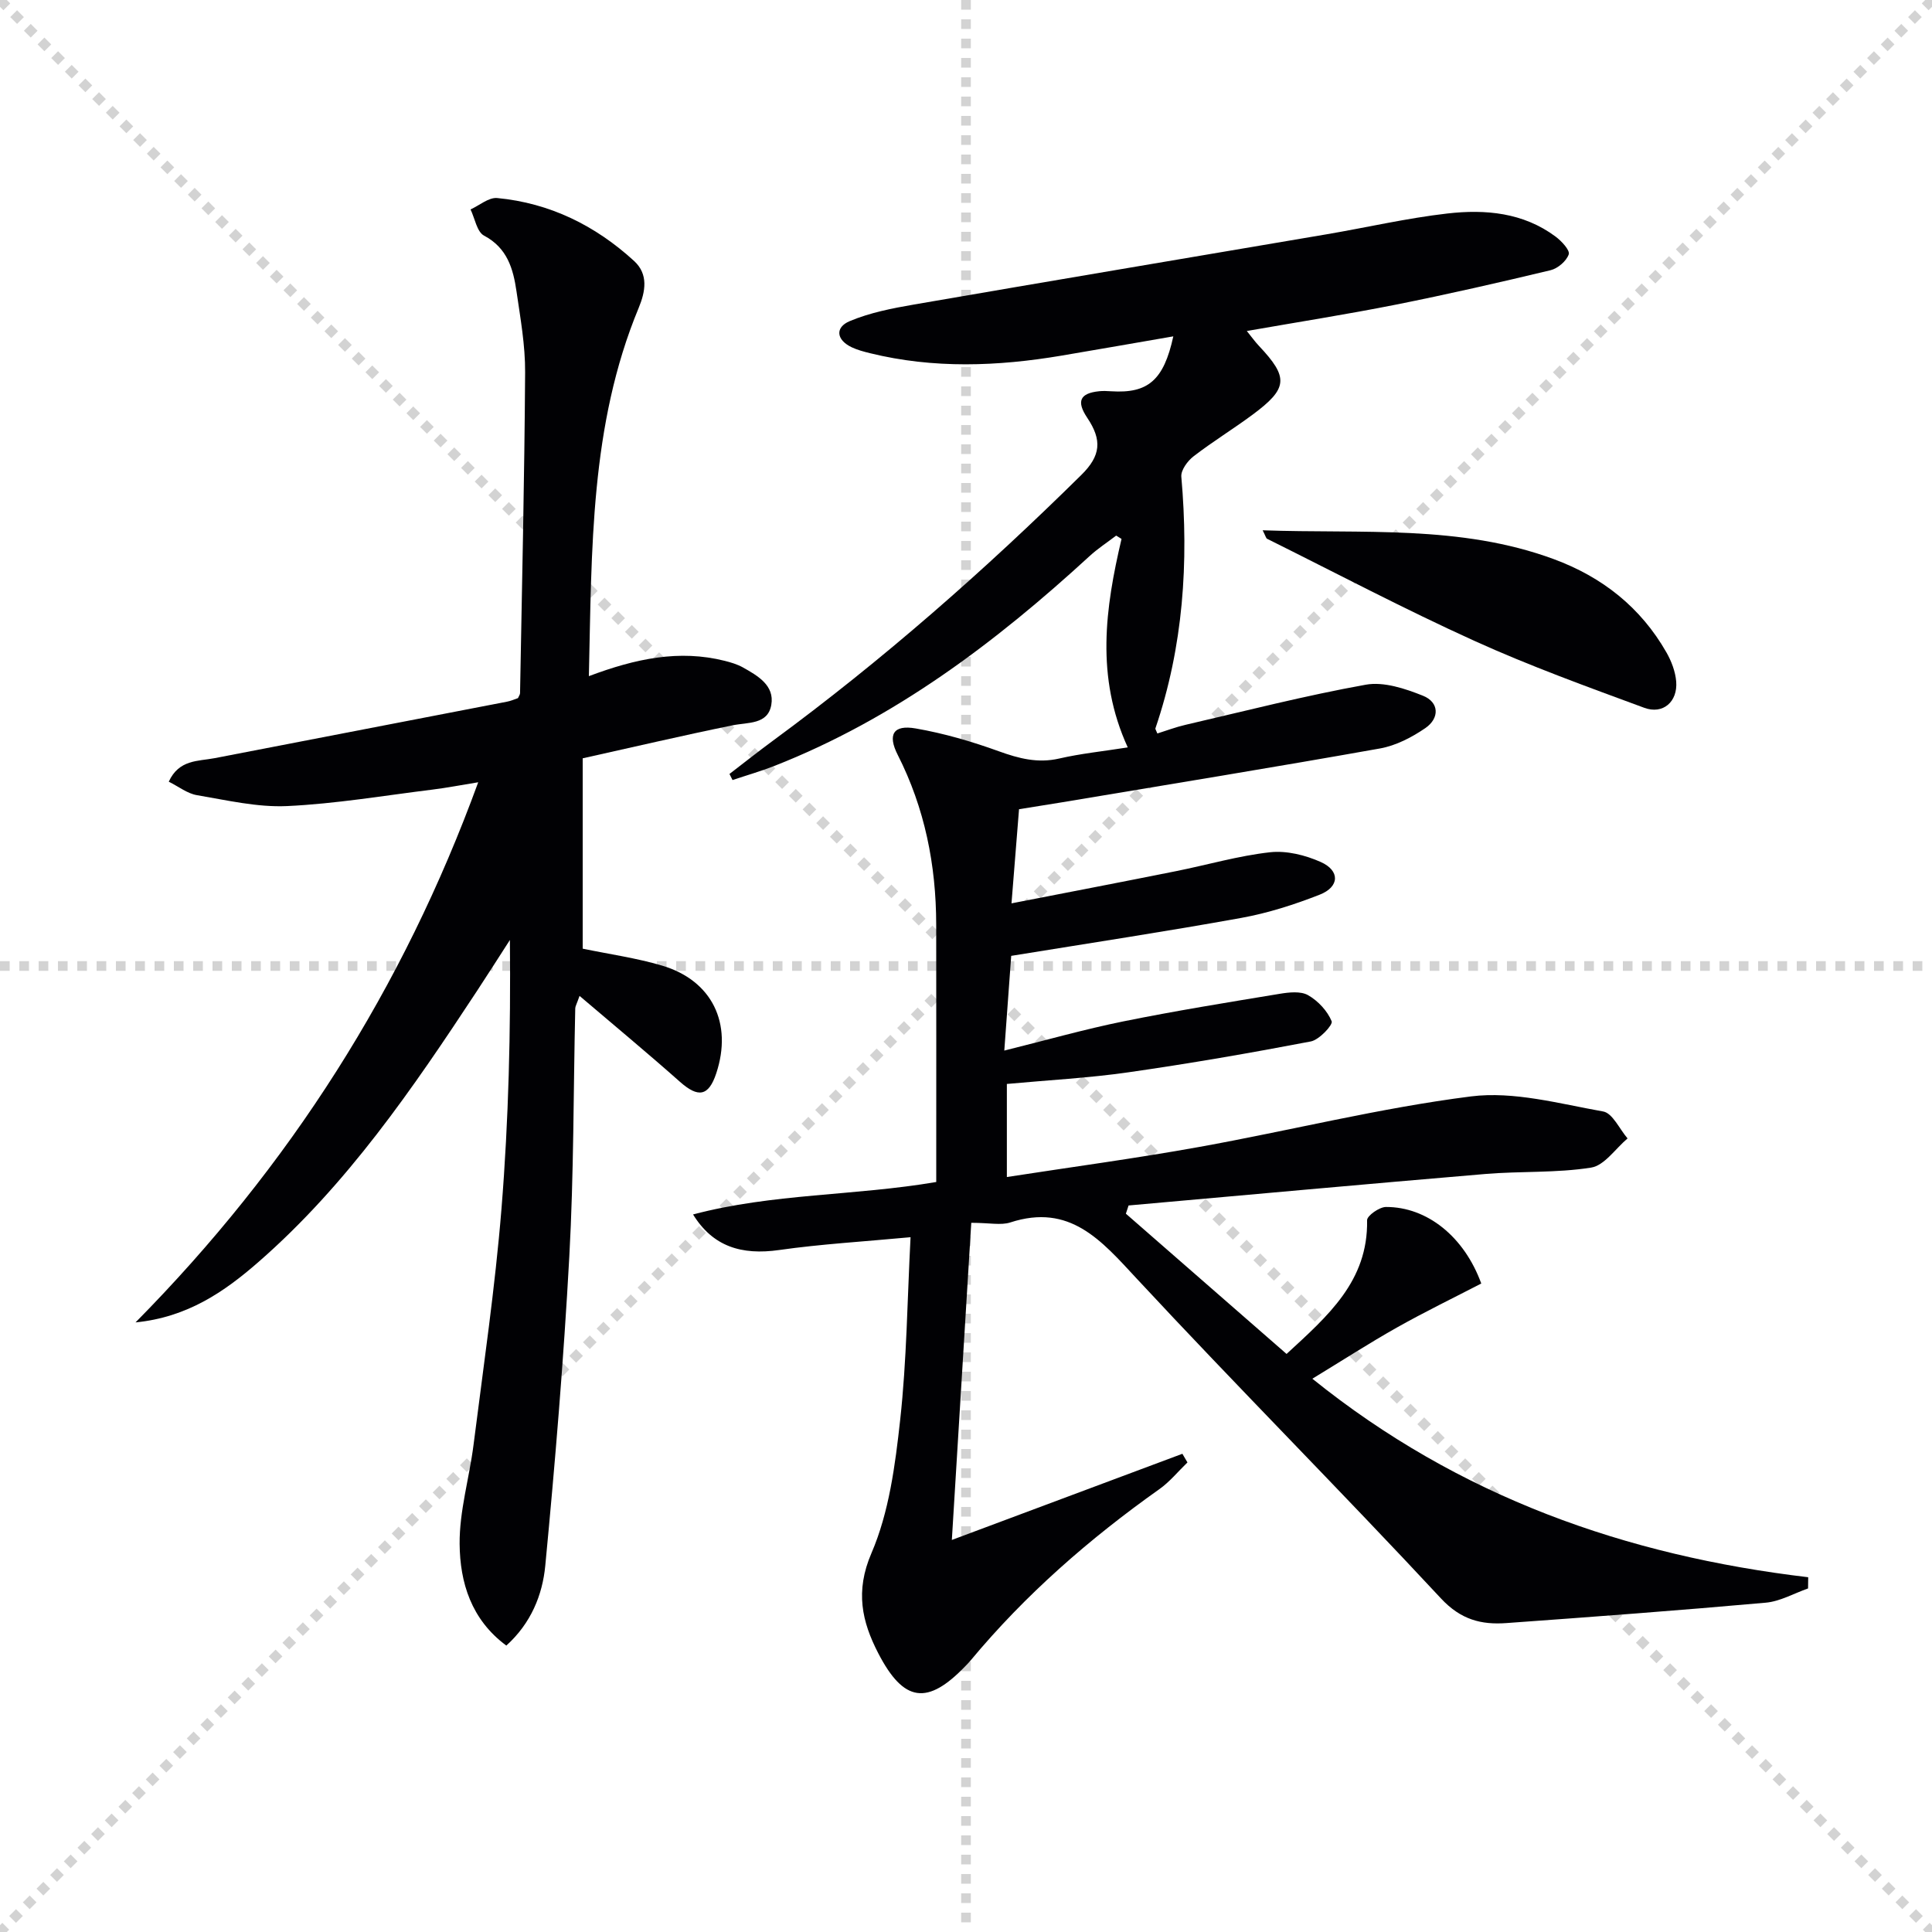 <svg enable-background="new 0 0 400 400" viewBox="0 0 400 400" xmlns="http://www.w3.org/2000/svg"><g stroke="lightgray" stroke-dasharray="1,1" stroke-width="1" transform="scale(2, 2)"><line x1="0" y1="0" x2="200" y2="200"></line><line x1="200" y1="0" x2="0" y2="200"></line><line x1="100" y1="0" x2="100" y2="200"></line><line x1="0" y1="100" x2="200" y2="100"></line></g><g fill="#010104"><path d="m201.09 253.17c-1.33 21.79-2.63 42.97-4.02 65.66 16.97-6.34 32.35-12.09 47.73-17.84.35.6.7 1.19 1.05 1.79-1.94 1.87-3.67 4.02-5.84 5.55-14.47 10.26-27.73 21.82-39.09 35.49-.32.38-.67.74-1.02 1.1-7.85 8.18-12.78 7.6-18.08-2.66-3.37-6.53-4.8-12.79-1.4-20.69 3.66-8.49 4.92-18.24 5.95-27.58 1.36-12.33 1.47-24.8 2.15-37.84-9.81.92-18.55 1.42-27.18 2.65-7.85 1.12-13.76-.73-17.85-7.36 16.51-4.37 33.38-3.83 50.35-6.72 0-1.78 0-3.55 0-5.33 0-16 .02-32-.01-47.99-.02-12.3-2.36-24.07-7.97-35.12-2.13-4.19-.93-6.28 3.74-5.46 5.83 1.01 11.61 2.7 17.19 4.72 4.16 1.5 8.07 2.53 12.53 1.5 4.42-1.02 8.98-1.48 14.17-2.3-6.69-14.61-4.65-28.87-1.29-43.16-.37-.23-.74-.46-1.11-.69-1.84 1.41-3.81 2.68-5.51 4.25-19.49 17.89-40.38 33.67-65.26 43.44-2.83 1.11-5.77 1.95-8.66 2.92-.21-.42-.42-.84-.63-1.26 2.98-2.29 5.92-4.62 8.95-6.85 22.72-16.7 43.83-35.26 63.89-55.05 4.04-3.98 4.34-7.2 1.24-11.83-2.29-3.41-1.55-5.1 2.46-5.51.82-.09 1.67-.04 2.5.01 7.58.48 10.87-2.25 12.85-11.37-7.92 1.37-15.53 2.7-23.15 3.99-13.23 2.23-26.46 2.73-39.62-.5-1.29-.32-2.6-.66-3.79-1.22-3.23-1.53-3.51-4.13-.44-5.42 4.18-1.76 8.79-2.66 13.31-3.44 28.46-4.92 56.94-9.69 85.42-14.54 8.35-1.42 16.63-3.35 25.03-4.31 7.84-.9 15.69-.2 22.38 4.78 1.24.92 3.02 2.84 2.73 3.68-.48 1.4-2.27 2.93-3.78 3.29-10.64 2.55-21.32 4.99-32.05 7.13-10.06 2-20.21 3.59-30.82 5.45.95 1.17 1.67 2.19 2.52 3.09 6.17 6.55 6.02 8.78-1.32 14.23-4.01 2.97-8.29 5.59-12.23 8.63-1.24.95-2.64 2.87-2.53 4.21 1.56 17.74.41 35.16-5.37 52.13-.04.11.11.29.41 1.04 1.88-.59 3.82-1.33 5.82-1.79 12.42-2.88 24.8-6.06 37.33-8.31 3.72-.67 8.13.8 11.83 2.28 3.39 1.35 3.48 4.65.51 6.7-2.8 1.92-6.1 3.63-9.39 4.22-21.9 3.9-43.85 7.47-65.79 11.14-2.77.46-5.54.89-8.95 1.44-.5 6.18-.99 12.37-1.56 19.49 11.8-2.3 22.95-4.44 34.08-6.67 6.49-1.3 12.9-3.18 19.45-3.91 3.41-.38 7.29.59 10.48 2.01 4.04 1.79 3.93 5.16-.22 6.78-5.23 2.05-10.68 3.8-16.2 4.8-15.64 2.83-31.35 5.21-47.65 7.86-.41 5.6-.89 12.13-1.43 19.61 8.73-2.17 16.64-4.42 24.68-6.05 10.72-2.17 21.53-3.92 32.33-5.7 1.93-.32 4.35-.59 5.88.28 2.06 1.17 4.01 3.26 4.89 5.41.3.73-2.58 3.84-4.32 4.17-12.54 2.4-25.13 4.58-37.77 6.39-8.21 1.18-16.52 1.61-25.16 2.41v19.27c13.44-2.08 26.72-3.86 39.9-6.24 18.76-3.38 37.32-8.06 56.19-10.45 8.87-1.12 18.31 1.51 27.37 3.12 1.95.35 3.38 3.64 5.05 5.58-2.5 2.1-4.78 5.6-7.55 6.04-7.18 1.14-14.6.71-21.89 1.32-24.63 2.08-49.25 4.33-73.87 6.52-.19.57-.38 1.13-.56 1.7 11.02 9.62 22.04 19.24 33.27 29.04 8.55-7.88 16.9-15.08 16.67-27.68-.02-.94 2.55-2.75 3.91-2.75 8.52-.02 16.2 6.15 19.73 15.85-5.76 2.98-11.69 5.86-17.43 9.09-5.76 3.24-11.33 6.84-17.54 10.62 30.37 24.47 64.92 36.62 102.66 41.1-.01.77-.02 1.54-.03 2.32-2.92 1.02-5.79 2.69-8.78 2.95-17.87 1.6-35.77 2.93-53.67 4.22-5.21.38-9.45-.69-13.56-5.11-20.74-22.3-42.25-43.89-62.98-66.2-7.34-7.91-13.84-15.66-26.2-11.63-1.94.62-4.26.07-8.06.07z"/><path d="m121.92 139.99c9.72-3.66 18.73-5.53 28.13-3.17 1.27.32 2.58.71 3.72 1.34 3.09 1.73 6.62 3.74 5.92 7.77-.72 4.13-4.83 3.58-8.07 4.25-10.34 2.11-20.62 4.52-30.98 6.82v39.41c5.54 1.15 11.11 1.93 16.44 3.51 10.35 3.07 14.64 11.96 11.21 22.31-1.58 4.75-3.72 5.11-7.52 1.74-6.65-5.9-13.5-11.58-20.78-17.78-.61 1.73-.88 2.15-.89 2.57-.39 17.13-.29 34.29-1.23 51.39-1.17 21.38-2.94 42.73-4.98 64.04-.58 6.02-2.94 11.88-8.06 16.51-7.29-5.38-9.6-13.08-9.67-21.03-.06-6.83 2.01-13.67 2.88-20.53 2.06-16.29 4.47-32.57 5.79-48.93 1.48-18.35 1.92-36.79 1.74-55.6-2.27 3.52-4.51 7.05-6.81 10.55-13.28 20.18-26.89 40.11-45.28 56.15-7.07 6.17-14.71 11.42-25.42 12.48 31.91-32.31 55.36-69.11 70.95-111.83-3.47.56-6.43 1.14-9.41 1.51-10.05 1.24-20.09 2.95-30.18 3.42-6.17.28-12.47-1.22-18.65-2.26-1.98-.33-3.77-1.77-5.83-2.79 2.12-4.62 6.06-4.21 9.49-4.87 20.19-3.89 40.38-7.79 60.56-11.7.8-.15 1.56-.5 2.25-.73.18-.43.43-.73.43-1.03.4-22.13.91-44.26 1.05-66.4.04-5.61-.98-11.24-1.79-16.82-.68-4.65-1.9-8.96-6.72-11.51-1.47-.78-1.89-3.56-2.79-5.42 1.84-.83 3.76-2.52 5.51-2.36 10.9 1.03 20.32 5.68 28.35 13.03 3.01 2.76 2.36 6.33.94 9.75-10.06 24.25-9.69 49.91-10.3 76.21z"/><path d="m261.42 109.79c20.65.74 40.88-1.19 60.27 5.97 10.03 3.7 18 9.98 23.33 19.32 1.04 1.82 1.85 3.97 2.02 6.03.33 4.17-2.72 6.87-6.62 5.43-11.82-4.36-23.71-8.66-35.17-13.86-14.51-6.58-28.63-14.03-42.91-21.13-.22-.1-.29-.52-.92-1.76z"/></g></svg>